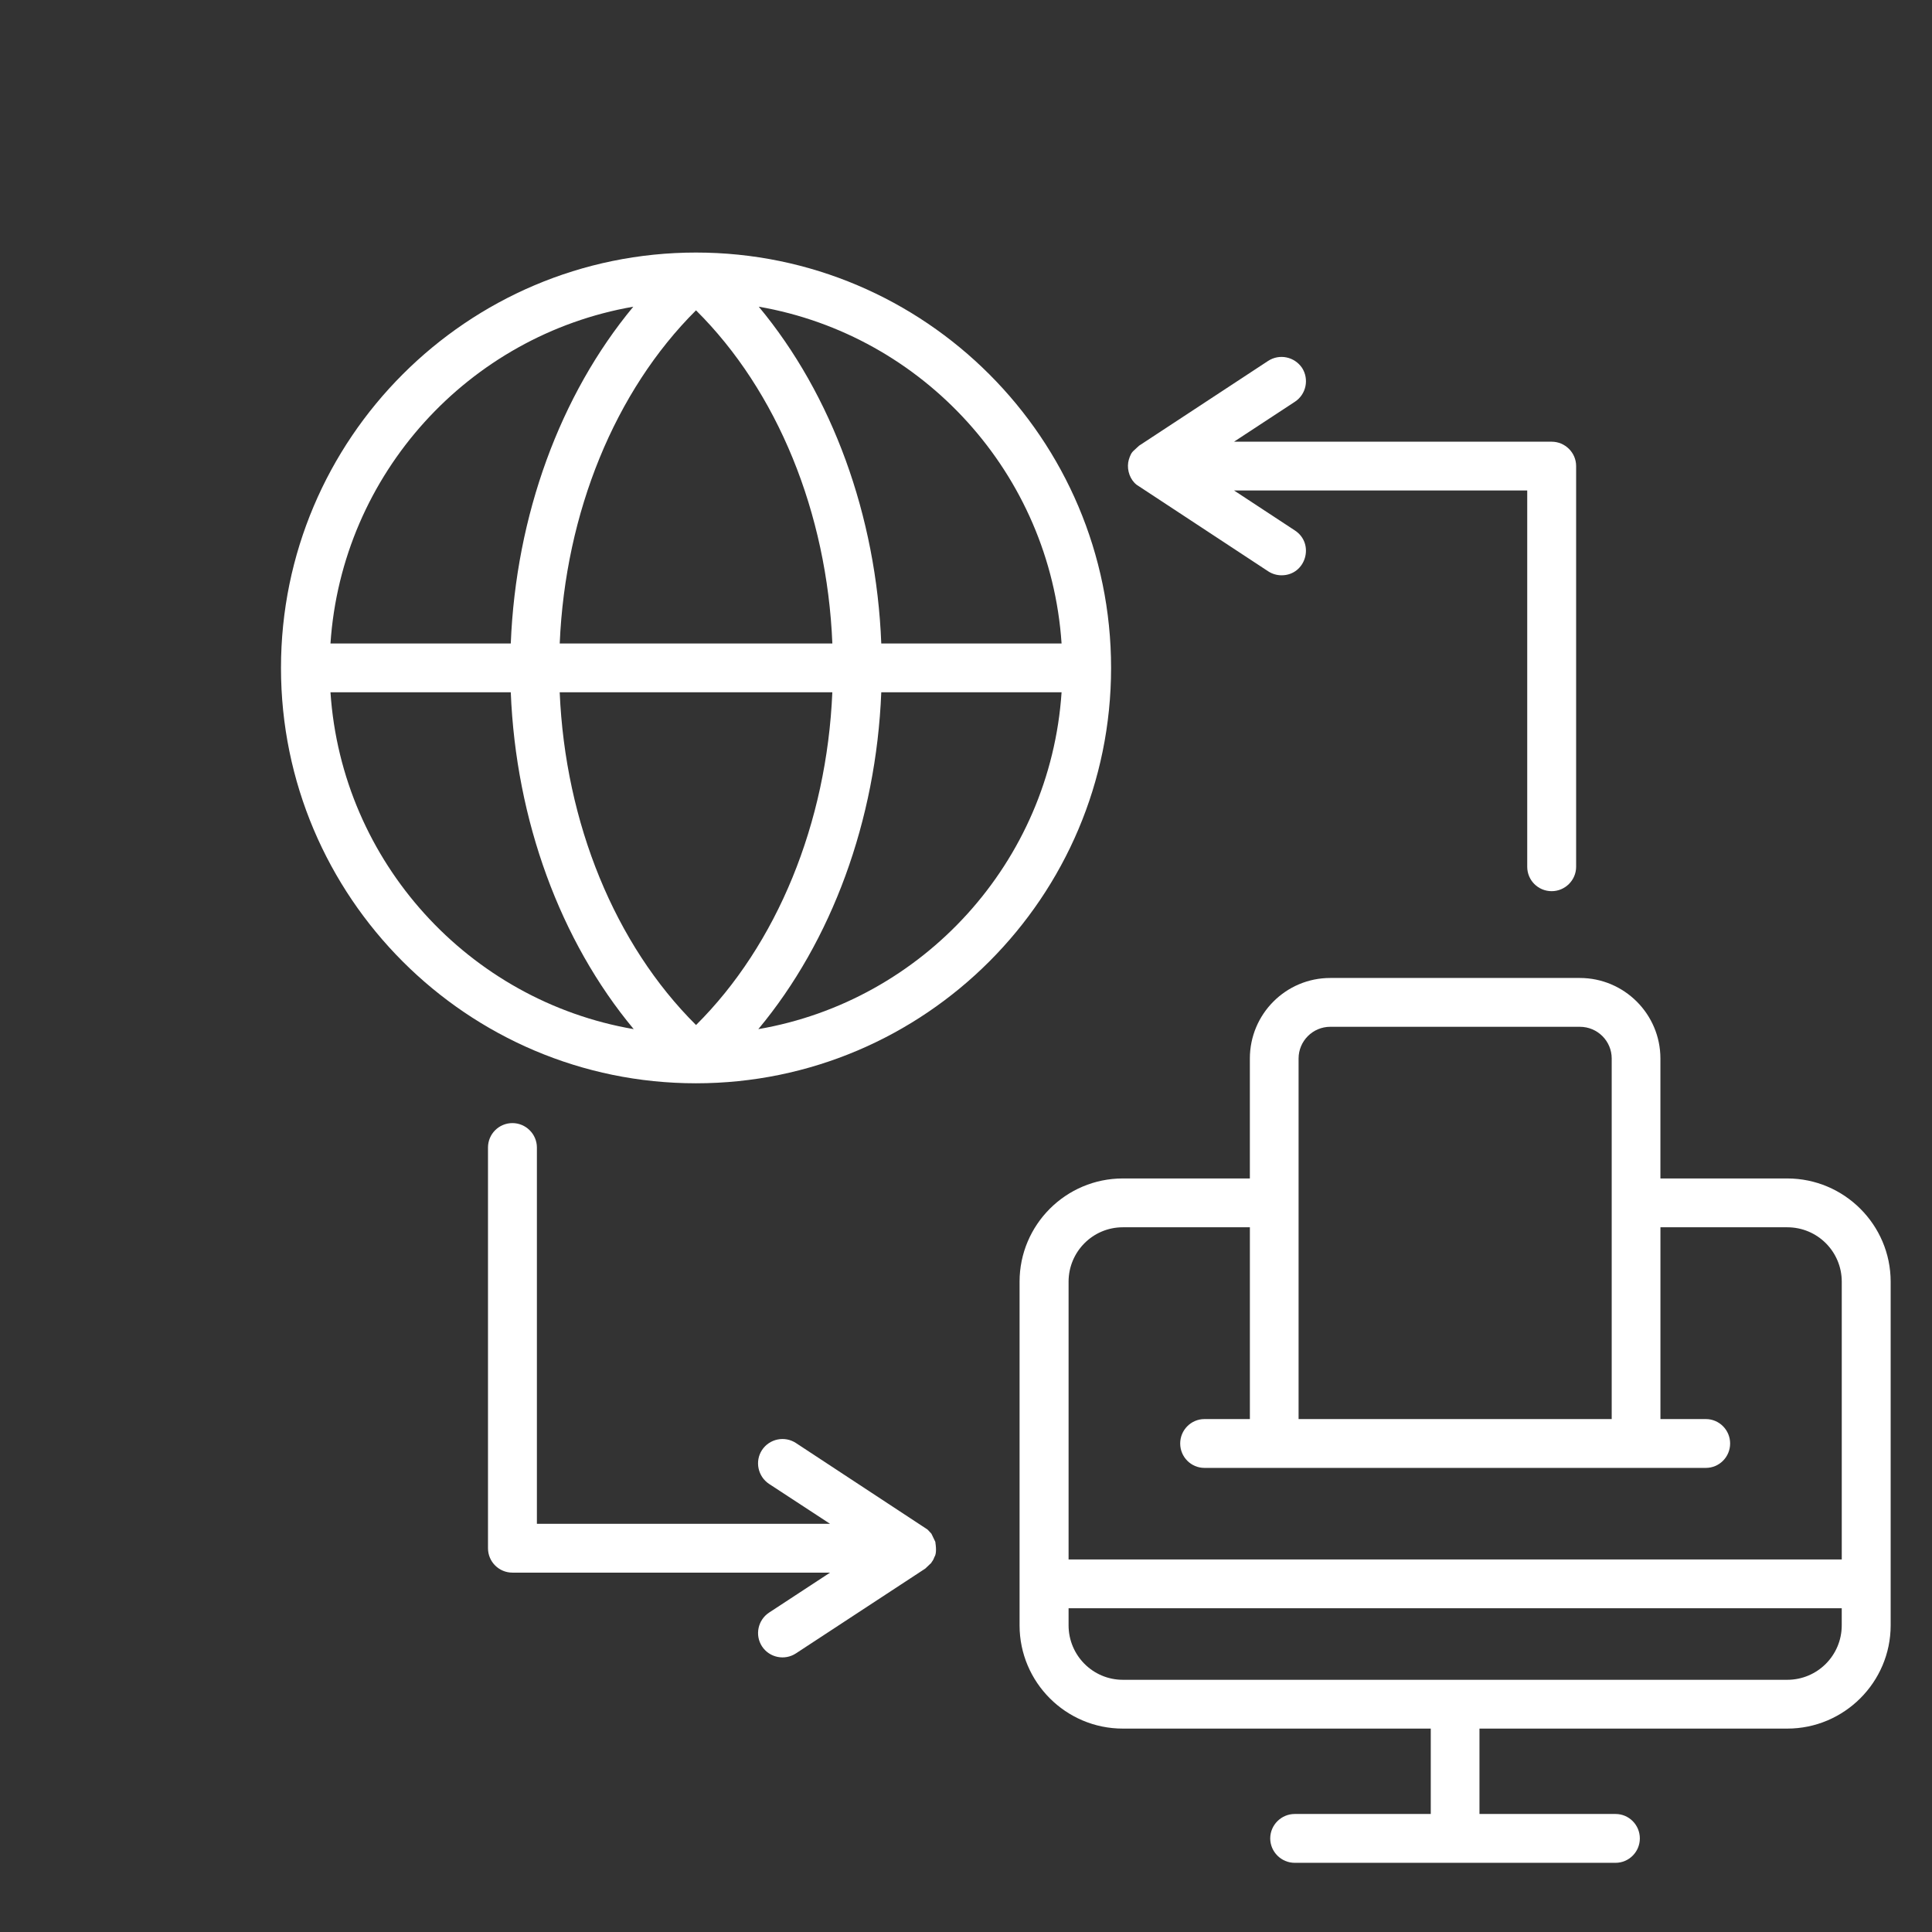 <?xml version="1.0" encoding="UTF-8"?>
<svg xmlns="http://www.w3.org/2000/svg" id="Layer_1" data-name="Layer 1" width="96" height="96" version="1.1" viewBox="0 0 96 96">
  <rect x="0" y="0" width="96" height="96" fill="#333333" stroke="none"/>
  <defs>
    <style>
      .cls-1 {
        fill: #fff;
        fill-rule: evenodd;
        stroke-width: 0px;
      }
    </style>
  </defs>
  <path id="arrow" class="cls-1" d="M56.283,22.439l.316-.292,6.414-4.214c.563-.366,1.308-.21,1.688.35.356.56.204,1.311-.358,1.68l-3.025,1.985h15.784c.663,0,1.215.541,1.215,1.21v19.911c0,.671-.552,1.213-1.215,1.213-.674,0-1.215-.541-1.215-1.213v-18.698h-14.569l3.025,1.988c1.0.655.547,2.227-.663,2.227-.226,0-.462-.064-.666-.199l-6.536-4.299c-.319-.249-.478-.698-.419-1.104.021-.154.114-.414.204-.517.011-.008.021-.016.021-.026Z"></path>
  <path id="arrow-2" data-name="arrow" class="cls-1" d="M46.281,77.653l-.305.289-6.427,4.214c-.557.366-1.314.215-1.685-.348-.366-.56-.204-1.311.348-1.677l3.033-1.988h-15.782c-.674,0-1.215-.544-1.215-1.213v-19.911c0-.669.541-1.213,1.215-1.213.663,0,1.215.544,1.215,1.213v18.698h14.566l-3.033-1.985c-.552-.369-.714-1.12-.348-1.68.369-.56,1.125-.717,1.685-.35l6.539,4.299.194.207.194.403c.029.204.08.584-.05.767-.029.088-.072.17-.133.244,0,.011-.011.019-.011.029Z"></path>
  <path id="printer" class="cls-1" d="M88.808,58.557h-6.303v-5.96c0-2.208-1.797-4.002-4.005-4.002h-12.401c-2.208,0-3.994,1.794-3.994,4.002v5.96h-6.313c-2.829,0-5.13,2.301-5.13,5.13v17.074c0,2.829,2.298,5.132,5.13,5.132h15.302v4.243h-6.762c-.663,0-1.215.544-1.215,1.213s.552,1.213,1.215,1.213h15.946c.663,0,1.205-.544,1.205-1.213s-.541-1.213-1.205-1.213h-6.764v-4.243h15.294c2.829,0,5.138-2.304,5.138-5.132v-17.074c0-2.829-2.309-5.13-5.138-5.13ZM64.526,52.597c0-.87.706-1.576,1.574-1.576h12.401c.878,0,1.584.706,1.584,1.576v17.916h-15.559v-17.916ZM91.515,80.761c0,1.491-1.205,2.707-2.707,2.707h-33.015c-1.491,0-2.696-1.215-2.696-2.707v-.849h38.418v.849ZM91.515,77.489h-38.418v-13.802c0-1.491,1.205-2.704,2.696-2.704h6.313v9.53h-2.258c-.663,0-1.205.544-1.205,1.213,0,.671.541,1.213,1.205,1.213h24.916c.663,0,1.205-.541,1.205-1.213,0-.669-.541-1.213-1.205-1.213h-2.258v-9.53h6.303c1.502,0,2.707,1.213,2.707,2.704v13.802Z"></path>
  <path id="world" class="cls-1" d="M34.584,12.549c-11.369,0-20.622,9.256-20.622,20.638s9.254,20.641,20.622,20.641,20.625-9.262,20.625-20.641-9.254-20.638-20.625-20.638ZM52.749,31.974h-8.959c-.247-6.364-2.442-12.353-6.088-16.735,8.171,1.417,14.484,8.301,15.047,16.735ZM41.359,31.974h-13.547c.276-6.507,2.749-12.55,6.772-16.554,4.036,4.005,6.51,10.047,6.775,16.554ZM31.468,15.24c-3.636,4.381-5.833,10.371-6.088,16.735h-8.959c.563-8.434,6.876-15.317,15.047-16.735ZM16.421,34.4h8.959c.255,6.369,2.463,12.361,6.109,16.737-8.181-1.407-14.505-8.296-15.068-16.737ZM27.811,34.4h13.547c-.276,6.499-2.749,12.536-6.772,16.533-4.026-3.997-6.499-10.034-6.775-16.533ZM37.681,51.137c3.646-4.376,5.854-10.368,6.109-16.737h8.959c-.563,8.442-6.886,15.331-15.068,16.737Z"></path>
</svg>
